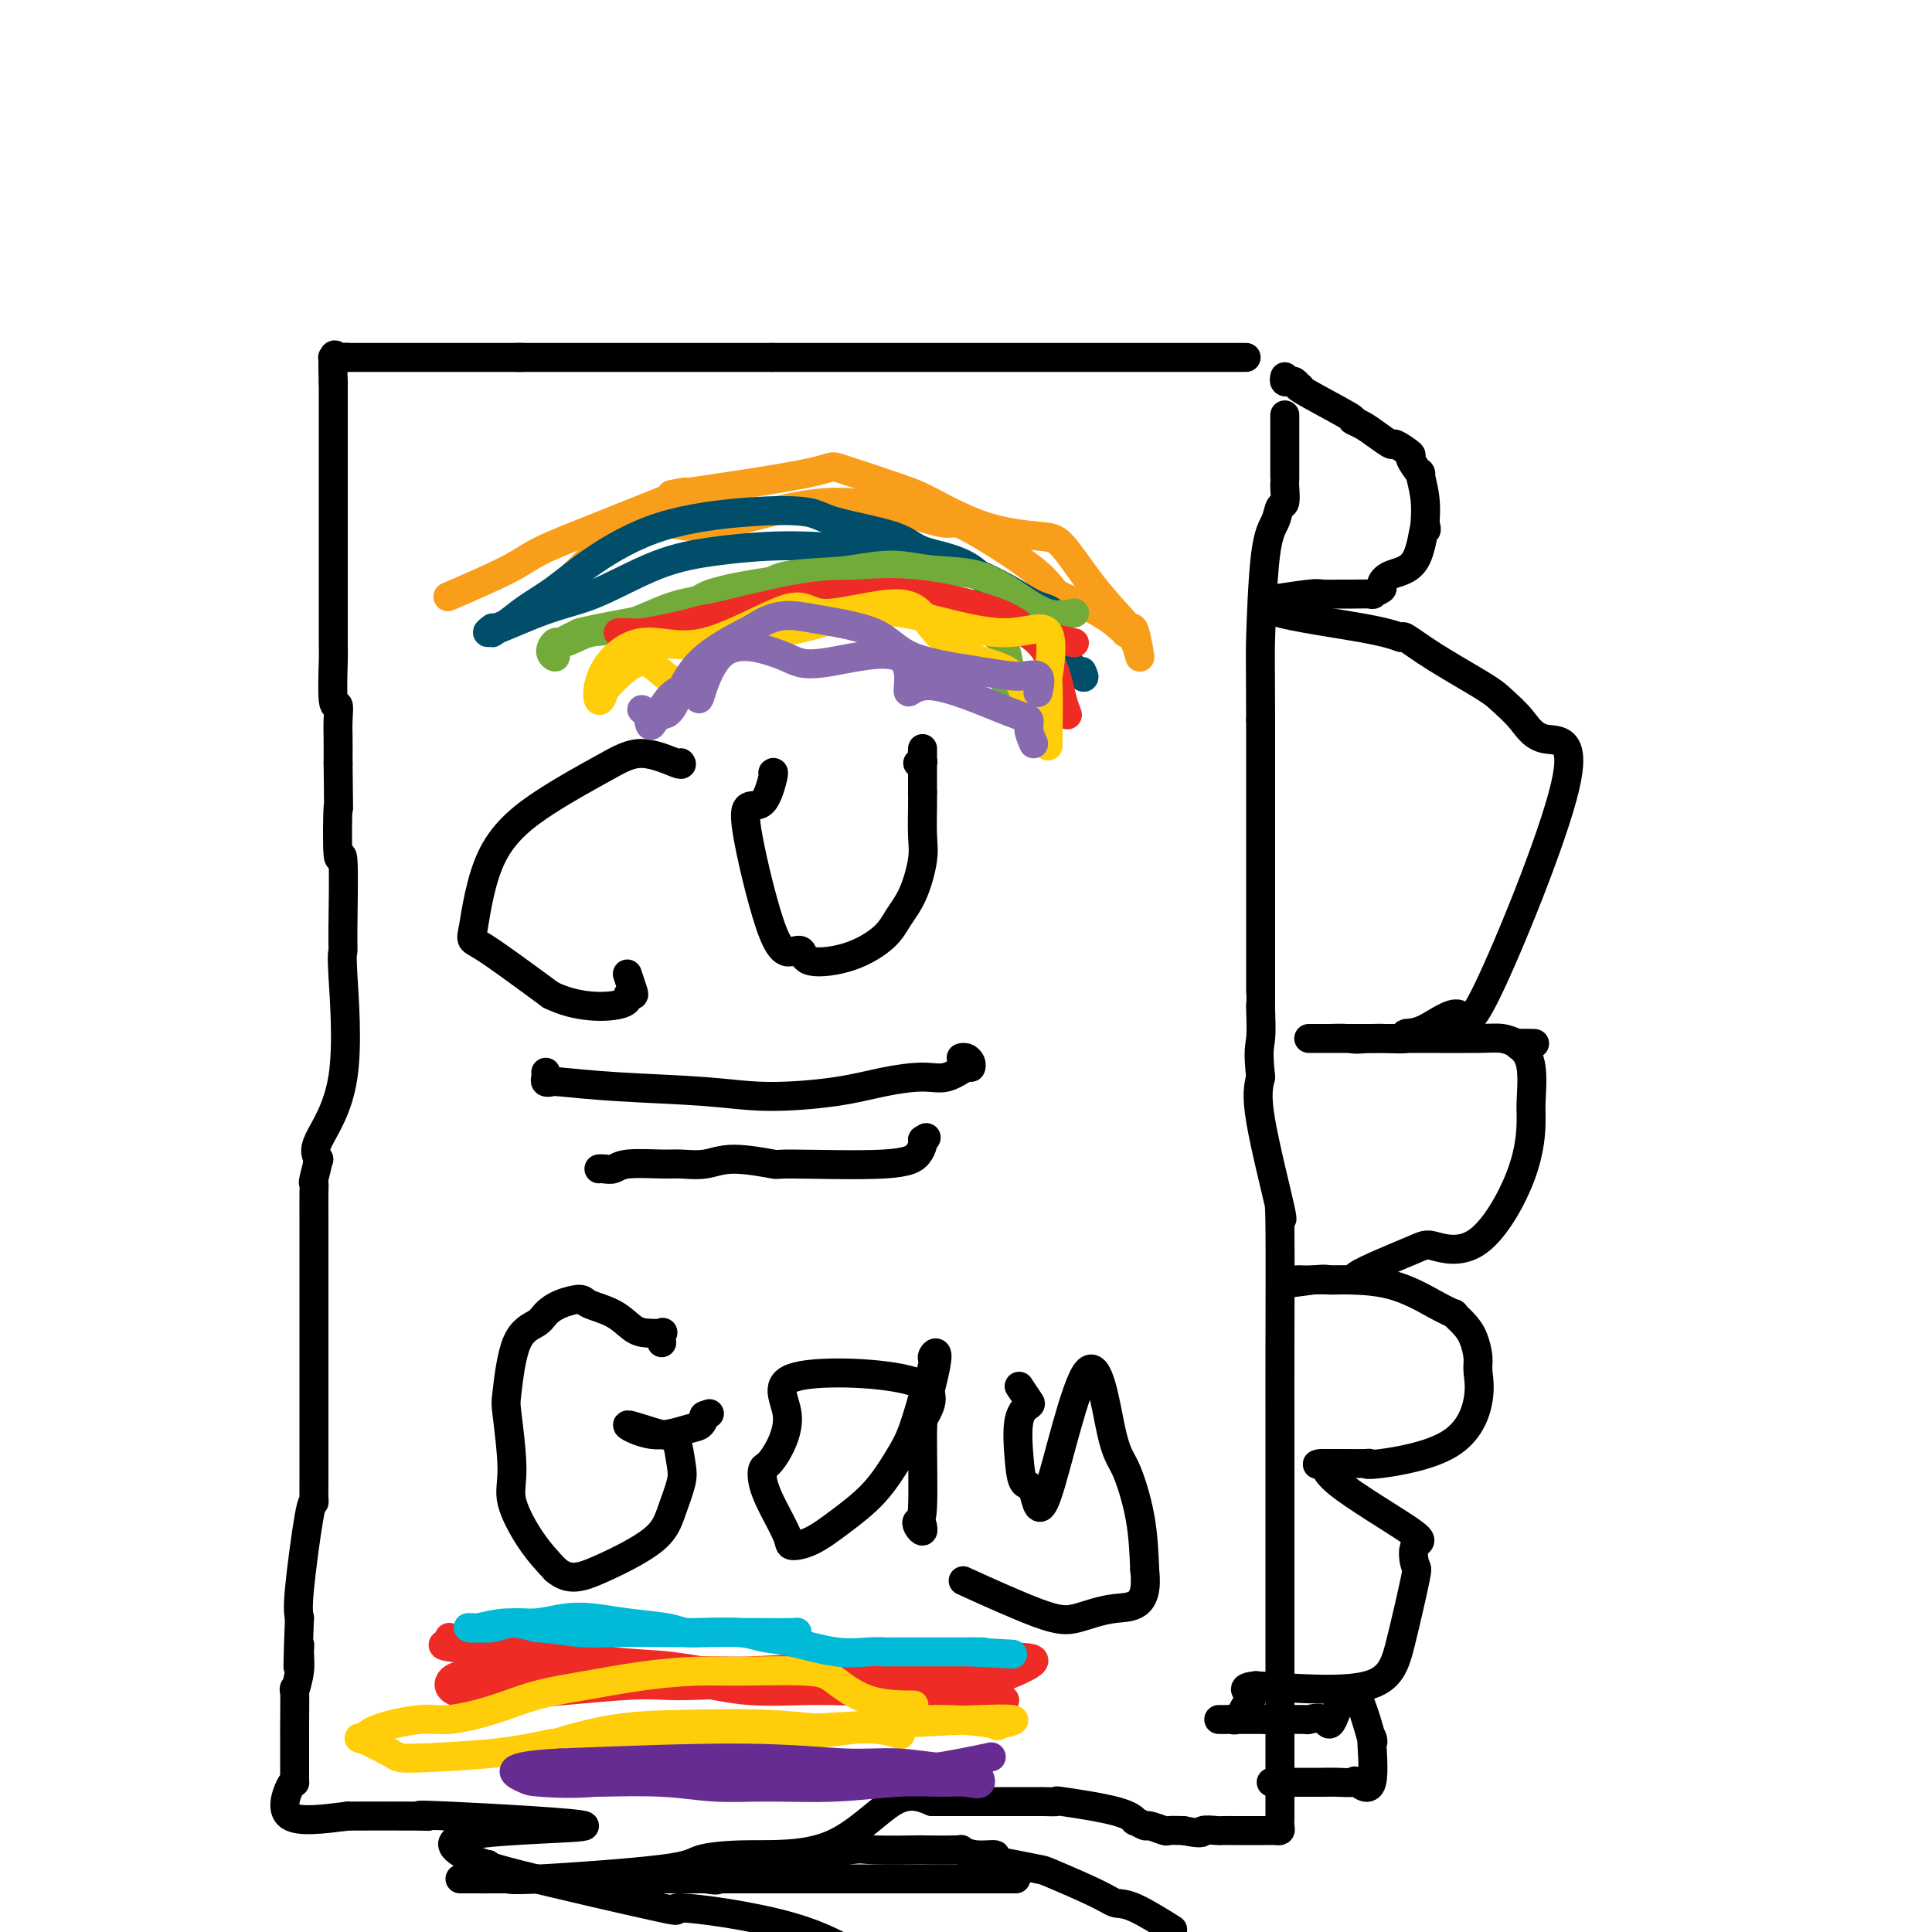 <svg viewBox='0 0 400 400' version='1.1' xmlns='http://www.w3.org/2000/svg' xmlns:xlink='http://www.w3.org/1999/xlink'><g fill='none' stroke='#000000' stroke-width='6' stroke-linecap='round' stroke-linejoin='round'><path d='M258,74c-0.553,0.000 -1.107,0.000 -1,0c0.107,0.000 0.874,0.000 -1,0c-1.874,0.000 -6.390,0.000 -8,0c-1.610,0.000 -0.316,0.000 0,0c0.316,0.000 -0.347,0.000 -6,0c-5.653,0.000 -16.297,0.000 -22,0c-5.703,0.000 -6.467,0.000 -7,0c-0.533,0.000 -0.837,0.000 -1,0c-0.163,0.000 -0.184,0.000 -1,0c-0.816,0.000 -2.426,0.000 -3,0c-0.574,0.000 -0.114,0.000 -1,0c-0.886,0.000 -3.120,0.000 -5,0c-1.880,-0.000 -3.407,-0.000 -5,0c-1.593,0.000 -3.253,0.000 -4,0c-0.747,0.000 -0.583,0.000 -2,0c-1.417,0.000 -4.416,-0.000 -7,0c-2.584,0.000 -4.753,0.000 -7,0c-2.247,0.000 -4.571,-0.000 -6,0c-1.429,0.000 -1.962,0.000 -3,0c-1.038,0.000 -2.582,0.000 -4,0c-1.418,0.000 -2.709,0.000 -4,0'/><path d='M160,74c-16.887,0.000 -10.103,0.000 -9,0c1.103,0.000 -3.473,0.000 -6,0c-2.527,0.000 -3.005,0.000 -4,0c-0.995,0.000 -2.509,0.000 -5,0c-2.491,0.000 -5.960,0.000 -8,0c-2.040,0.000 -2.652,0.000 -4,0c-1.348,0.000 -3.431,0.000 -4,0c-0.569,0.000 0.375,0.000 0,0c-0.375,0.000 -2.070,0.000 -3,0c-0.930,0.000 -1.097,0.000 -2,0c-0.903,0.000 -2.544,0.000 -4,0c-1.456,0.000 -2.728,0.000 -4,0'/><path d='M107,74c-8.203,0.000 -2.210,0.000 0,0c2.210,0.000 0.638,0.000 -1,0c-1.638,0.000 -3.343,0.000 -4,0c-0.657,0.000 -0.268,0.000 0,0c0.268,0.000 0.414,0.000 0,0c-0.414,0.000 -1.389,0.000 -2,0c-0.611,0.000 -0.858,0.000 -1,0c-0.142,0.000 -0.180,0.000 -1,0c-0.820,0.000 -2.421,0.000 -3,0c-0.579,0.000 -0.135,0.000 0,0c0.135,0.000 -0.038,0.000 -1,0c-0.962,-0.000 -2.713,-0.000 -4,0c-1.287,0.000 -2.108,0.000 -3,0c-0.892,0.000 -1.853,0.000 -3,0c-1.147,0.000 -2.479,-0.000 -3,0c-0.521,0.000 -0.233,0.000 -1,0c-0.767,0.000 -2.591,-0.000 -4,0c-1.409,0.000 -2.403,0.000 -3,0c-0.597,0.000 -0.799,0.000 -1,0'/><path d='M72,74c-5.653,0.006 -2.285,0.020 -1,0c1.285,-0.020 0.488,-0.076 0,0c-0.488,0.076 -0.667,0.283 -1,0c-0.333,-0.283 -0.821,-1.055 -1,0c-0.179,1.055 -0.048,3.938 0,5c0.048,1.062 0.014,0.303 0,0c-0.014,-0.303 -0.007,-0.152 0,0'/><path d='M69,79c0.000,1.492 0.000,2.723 0,4c-0.000,1.277 -0.000,2.599 0,4c0.000,1.401 0.000,2.881 0,4c-0.000,1.119 -0.000,1.879 0,3c0.000,1.121 0.000,2.605 0,4c-0.000,1.395 -0.000,2.702 0,3c0.000,0.298 0.000,-0.413 0,1c-0.000,1.413 -0.000,4.951 0,6c0.000,1.049 0.000,-0.392 0,0c-0.000,0.392 -0.001,2.618 0,4c0.001,1.382 0.004,1.919 0,6c-0.004,4.081 -0.015,11.704 0,15c0.015,3.296 0.057,2.264 0,4c-0.057,1.736 -0.211,6.242 0,8c0.211,1.758 0.789,0.770 1,1c0.211,0.230 0.057,1.677 0,3c-0.057,1.323 -0.016,2.521 0,4c0.016,1.479 0.008,3.240 0,5'/><path d='M70,158c0.171,13.614 0.099,8.149 0,9c-0.099,0.851 -0.224,8.019 0,10c0.224,1.981 0.797,-1.224 1,1c0.203,2.224 0.036,9.876 0,14c-0.036,4.124 0.059,4.718 0,5c-0.059,0.282 -0.274,0.251 0,5c0.274,4.749 1.035,14.279 0,21c-1.035,6.721 -3.867,10.635 -5,13c-1.133,2.365 -0.566,3.183 0,4'/><path d='M66,240c-0.713,2.400 0.005,-0.101 0,0c-0.005,0.101 -0.733,2.805 -1,4c-0.267,1.195 -0.071,0.882 0,1c0.071,0.118 0.019,0.669 0,2c-0.019,1.331 -0.005,3.444 0,5c0.005,1.556 0.001,2.556 0,4c-0.001,1.444 -0.000,3.334 0,5c0.000,1.666 0.000,3.109 0,3c-0.000,-0.109 -0.000,-1.772 0,0c0.000,1.772 0.000,6.977 0,8c-0.000,1.023 -0.000,-2.136 0,4c0.000,6.136 0.000,21.568 0,27c-0.000,5.432 -0.000,0.863 0,0c0.000,-0.863 0.001,1.980 0,3c-0.001,1.020 -0.002,0.218 0,0c0.002,-0.218 0.007,0.146 0,1c-0.007,0.854 -0.027,2.196 0,3c0.027,0.804 0.100,1.071 0,1c-0.100,-0.071 -0.373,-0.481 -1,3c-0.627,3.481 -1.608,10.852 -2,15c-0.392,4.148 -0.196,5.074 0,6'/><path d='M62,335c-0.614,16.328 -0.151,9.647 0,7c0.151,-2.647 -0.012,-1.261 0,0c0.012,1.261 0.199,2.395 0,4c-0.199,1.605 -0.785,3.680 -1,4c-0.215,0.320 -0.057,-1.113 0,0c0.057,1.113 0.015,4.774 0,7c-0.015,2.226 -0.004,3.017 0,3c0.004,-0.017 0.001,-0.842 0,0c-0.001,0.842 -0.000,3.350 0,4c0.000,0.650 0.000,-0.557 0,0c-0.000,0.557 -0.002,2.879 0,4c0.002,1.121 0.006,1.041 0,1c-0.006,-0.041 -0.021,-0.041 0,0c0.021,0.041 0.078,0.124 0,0c-0.078,-0.124 -0.290,-0.457 -1,1c-0.710,1.457 -1.917,4.702 0,6c1.917,1.298 6.959,0.649 12,0'/><path d='M72,376c4.837,-0.008 10.930,-0.028 14,0c3.070,0.028 3.116,0.102 2,0c-1.116,-0.102 -3.393,-0.381 5,0c8.393,0.381 27.456,1.423 28,2c0.544,0.577 -17.432,0.689 -24,2c-6.568,1.311 -1.728,3.820 1,5c2.728,1.180 3.342,1.032 3,1c-0.342,-0.032 -1.641,0.052 6,2c7.641,1.948 24.223,5.759 30,7c5.777,1.241 0.748,-0.089 4,0c3.252,0.089 14.786,1.597 23,4c8.214,2.403 13.107,5.702 18,9'/><path d='M242,399c0.685,0.431 1.371,0.861 0,0c-1.371,-0.861 -4.798,-3.015 -7,-4c-2.202,-0.985 -3.179,-0.803 -4,-1c-0.821,-0.197 -1.486,-0.773 -4,-2c-2.514,-1.227 -6.877,-3.103 -9,-4c-2.123,-0.897 -2.006,-0.814 -3,-1c-0.994,-0.186 -3.098,-0.642 -5,-1c-1.902,-0.358 -3.602,-0.618 -4,-1c-0.398,-0.382 0.507,-0.887 0,-1c-0.507,-0.113 -2.425,0.166 -4,0c-1.575,-0.166 -2.807,-0.776 -3,-1c-0.193,-0.224 0.654,-0.062 -1,0c-1.654,0.062 -5.810,0.023 -7,0c-1.190,-0.023 0.584,-0.031 -1,0c-1.584,0.031 -6.527,0.099 -9,0c-2.473,-0.099 -2.477,-0.367 -5,0c-2.523,0.367 -7.564,1.368 -11,2c-3.436,0.632 -5.267,0.895 -6,1c-0.733,0.105 -0.366,0.053 0,0'/><path d='M159,386c-8.350,1.144 -9.224,2.503 -10,3c-0.776,0.497 -1.453,0.133 -3,0c-1.547,-0.133 -3.965,-0.036 -5,0c-1.035,0.036 -0.689,0.010 -3,0c-2.311,-0.010 -7.280,-0.003 -5,0c2.280,0.003 11.808,0.001 25,0c13.192,-0.001 30.049,-0.000 36,0c5.951,0.000 0.996,0.000 6,0c5.004,-0.000 19.966,0.000 1,0c-18.966,-0.000 -71.860,-0.000 -93,0c-21.140,0.000 -10.527,0.002 -7,0c3.527,-0.002 -0.032,-0.006 -1,0c-0.968,0.006 0.656,0.023 2,0c1.344,-0.023 2.408,-0.087 3,0c0.592,0.087 0.712,0.326 7,0c6.288,-0.326 18.746,-1.217 25,-2c6.254,-0.783 6.306,-1.458 8,-2c1.694,-0.542 5.031,-0.949 10,-1c4.969,-0.051 11.568,0.256 17,-2c5.432,-2.256 9.695,-7.073 13,-9c3.305,-1.927 5.653,-0.963 8,0'/><path d='M193,373c1.659,0.000 1.805,0.000 3,0c1.195,-0.000 3.439,-0.000 4,0c0.561,0.000 -0.561,0.000 0,0c0.561,-0.000 2.803,-0.000 4,0c1.197,0.000 1.347,0.000 2,0c0.653,-0.000 1.807,-0.000 3,0c1.193,0.000 2.424,0.000 3,0c0.576,-0.000 0.498,-0.002 1,0c0.502,0.002 1.583,0.006 2,0c0.417,-0.006 0.169,-0.022 1,0c0.831,0.022 2.743,0.082 3,0c0.257,-0.082 -1.139,-0.305 1,0c2.139,0.305 7.814,1.138 11,2c3.186,0.862 3.884,1.751 4,2c0.116,0.249 -0.349,-0.144 0,0c0.349,0.144 1.513,0.823 2,1c0.487,0.177 0.295,-0.148 1,0c0.705,0.148 2.305,0.771 3,1c0.695,0.229 0.484,0.066 1,0c0.516,-0.066 1.758,-0.033 3,0'/><path d='M245,379c4.750,0.928 3.625,0.249 4,0c0.375,-0.249 2.251,-0.067 3,0c0.749,0.067 0.372,0.018 1,0c0.628,-0.018 2.262,-0.005 3,0c0.738,0.005 0.579,0.001 1,0c0.421,-0.001 1.422,-0.000 2,0c0.578,0.000 0.732,-0.000 1,0c0.268,0.000 0.650,0.001 1,0c0.350,-0.001 0.668,-0.002 1,0c0.332,0.002 0.677,0.008 1,0c0.323,-0.008 0.622,-0.029 1,0c0.378,0.029 0.833,0.109 1,0c0.167,-0.109 0.045,-0.408 0,-1c-0.045,-0.592 -0.012,-1.476 0,-2c0.012,-0.524 0.003,-0.687 0,-1c-0.003,-0.313 -0.001,-0.777 0,-2c0.001,-1.223 0.000,-3.207 0,-4c-0.000,-0.793 -0.000,-0.397 0,0'/><path d='M265,369c0.000,-2.967 0.000,-5.385 0,-12c-0.000,-6.615 -0.000,-17.427 0,-22c0.000,-4.573 0.000,-2.907 0,-3c-0.000,-0.093 -0.000,-1.946 0,-3c0.000,-1.054 0.000,-1.310 0,-4c-0.000,-2.690 -0.000,-7.814 0,-11c0.000,-3.186 0.000,-4.435 0,-5c-0.000,-0.565 -0.001,-0.445 0,-3c0.001,-2.555 0.004,-7.786 0,-12c-0.004,-4.214 -0.016,-7.410 0,-15c0.016,-7.590 0.060,-19.575 0,-25c-0.060,-5.425 -0.222,-4.289 0,-3c0.222,1.289 0.829,2.732 0,-1c-0.829,-3.732 -3.094,-12.638 -4,-18c-0.906,-5.362 -0.453,-7.181 0,-9'/><path d='M261,223c-0.619,-5.793 -0.166,-6.274 0,-8c0.166,-1.726 0.044,-4.695 0,-6c-0.044,-1.305 -0.012,-0.945 0,-1c0.012,-0.055 0.003,-0.524 0,-2c-0.003,-1.476 -0.001,-3.958 0,-5c0.001,-1.042 0.000,-0.642 0,-1c-0.000,-0.358 -0.000,-1.472 0,-3c0.000,-1.528 0.000,-3.469 0,-4c-0.000,-0.531 -0.000,0.348 0,0c0.000,-0.348 0.000,-1.924 0,-4c-0.000,-2.076 -0.000,-4.653 0,-5c0.000,-0.347 0.000,1.536 0,-3c-0.000,-4.536 -0.000,-15.492 0,-20c0.000,-4.508 0.000,-2.569 0,-3c-0.000,-0.431 -0.000,-3.231 0,-5c0.000,-1.769 0.000,-2.505 0,-3c-0.000,-0.495 -0.000,-0.747 0,-1'/><path d='M261,149c-0.031,-14.368 -0.110,-13.287 0,-17c0.110,-3.713 0.408,-12.221 1,-17c0.592,-4.779 1.479,-5.830 2,-7c0.521,-1.170 0.675,-2.457 1,-3c0.325,-0.543 0.819,-0.340 1,-1c0.181,-0.660 0.048,-2.183 0,-3c-0.048,-0.817 -0.013,-0.929 0,-1c0.013,-0.071 0.003,-0.103 0,-1c-0.003,-0.897 -0.001,-2.661 0,-3c0.001,-0.339 0.000,0.746 0,0c-0.000,-0.746 -0.000,-3.325 0,-4c0.000,-0.675 0.000,0.552 0,0c-0.000,-0.552 -0.000,-2.884 0,-4c0.000,-1.116 0.000,-1.017 0,-1c-0.000,0.017 -0.000,-0.048 0,0c0.000,0.048 0.000,0.209 0,0c-0.000,-0.209 -0.000,-0.787 0,-1c0.000,-0.213 0.000,-0.061 0,0c-0.000,0.061 -0.000,0.030 0,0'/><path d='M266,78c-0.090,0.415 -0.180,0.829 0,1c0.180,0.171 0.632,0.097 1,0c0.368,-0.097 0.654,-0.218 1,0c0.346,0.218 0.753,0.776 1,1c0.247,0.224 0.334,0.115 0,0c-0.334,-0.115 -1.090,-0.236 1,1c2.090,1.236 7.026,3.828 9,5c1.974,1.172 0.985,0.925 1,1c0.015,0.075 1.035,0.472 2,1c0.965,0.528 1.874,1.185 3,2c1.126,0.815 2.467,1.786 3,2c0.533,0.214 0.257,-0.328 1,0c0.743,0.328 2.504,1.528 3,2c0.496,0.472 -0.273,0.218 0,1c0.273,0.782 1.589,2.601 2,3c0.411,0.399 -0.082,-0.623 0,0c0.082,0.623 0.738,2.892 1,5c0.262,2.108 0.131,4.054 0,6'/><path d='M295,109c0.514,1.937 0.298,-0.722 0,0c-0.298,0.722 -0.677,4.824 -2,7c-1.323,2.176 -3.590,2.425 -5,3c-1.410,0.575 -1.963,1.474 -2,2c-0.037,0.526 0.442,0.677 0,1c-0.442,0.323 -1.805,0.819 -2,1c-0.195,0.181 0.777,0.049 0,0c-0.777,-0.049 -3.304,-0.013 -4,0c-0.696,0.013 0.440,0.002 0,0c-0.440,-0.002 -2.456,0.003 -3,0c-0.544,-0.003 0.383,-0.015 0,0c-0.383,0.015 -2.077,0.057 -3,0c-0.923,-0.057 -1.074,-0.213 -3,0c-1.926,0.213 -5.627,0.795 -7,1c-1.373,0.205 -0.420,0.034 0,0c0.420,-0.034 0.305,0.068 0,0c-0.305,-0.068 -0.802,-0.305 -1,0c-0.198,0.305 -0.099,1.153 0,2'/><path d='M263,126c0.570,1.238 12.495,2.832 19,4c6.505,1.168 7.590,1.911 8,2c0.410,0.089 0.147,-0.477 1,0c0.853,0.477 2.824,1.996 6,4c3.176,2.004 7.557,4.491 10,6c2.443,1.509 2.949,2.039 4,3c1.051,0.961 2.648,2.351 4,4c1.352,1.649 2.459,3.556 5,4c2.541,0.444 6.515,-0.576 4,10c-2.515,10.576 -11.518,32.746 -16,42c-4.482,9.254 -4.443,5.590 -6,5c-1.557,-0.590 -4.711,1.895 -7,3c-2.289,1.105 -3.713,0.832 -4,1c-0.287,0.168 0.562,0.777 0,1c-0.562,0.223 -2.536,0.060 -4,0c-1.464,-0.060 -2.418,-0.017 -3,0c-0.582,0.017 -0.791,0.009 -1,0'/><path d='M283,215c-2.506,0.309 -2.771,0.083 -4,0c-1.229,-0.083 -3.422,-0.022 -4,0c-0.578,0.022 0.459,0.006 0,0c-0.459,-0.006 -2.416,-0.002 -3,0c-0.584,0.002 0.204,0.000 0,0c-0.204,-0.000 -1.400,-0.000 -1,0c0.400,0.000 2.396,0.000 4,0c1.604,-0.000 2.817,-0.001 4,0c1.183,0.001 2.336,0.003 5,0c2.664,-0.003 6.838,-0.011 11,0c4.162,0.011 8.313,0.041 11,0c2.687,-0.041 3.911,-0.155 5,0c1.089,0.155 2.045,0.577 3,1'/><path d='M314,216c6.757,0.131 2.648,-0.042 1,0c-1.648,0.042 -0.835,0.298 0,1c0.835,0.702 1.691,1.850 2,4c0.309,2.150 0.073,5.301 0,7c-0.073,1.699 0.019,1.947 0,4c-0.019,2.053 -0.150,5.913 -2,11c-1.850,5.087 -5.419,11.402 -9,14c-3.581,2.598 -7.174,1.481 -9,1c-1.826,-0.481 -1.885,-0.325 -5,1c-3.115,1.325 -9.285,3.819 -11,5c-1.715,1.181 1.025,1.048 -1,1c-2.025,-0.048 -8.814,-0.013 -12,0c-3.186,0.013 -2.767,0.004 -2,0c0.767,-0.004 1.884,-0.002 3,0'/><path d='M269,265c-5.212,1.237 0.258,0.330 3,0c2.742,-0.330 2.757,-0.084 3,0c0.243,0.084 0.715,0.007 3,0c2.285,-0.007 6.383,0.056 10,1c3.617,0.944 6.751,2.768 9,4c2.249,1.232 3.612,1.870 4,2c0.388,0.130 -0.198,-0.249 0,0c0.198,0.249 1.180,1.125 2,2c0.820,0.875 1.478,1.749 2,3c0.522,1.251 0.907,2.879 1,4c0.093,1.121 -0.106,1.736 0,3c0.106,1.264 0.516,3.176 0,6c-0.516,2.824 -1.958,6.561 -6,9c-4.042,2.439 -10.683,3.582 -14,4c-3.317,0.418 -3.310,0.112 -3,0c0.310,-0.112 0.923,-0.030 0,0c-0.923,0.030 -3.381,0.008 -4,0c-0.619,-0.008 0.603,-0.002 0,0c-0.603,0.002 -3.029,0.001 -4,0c-0.971,-0.001 -0.485,-0.000 0,0'/><path d='M275,303c-4.037,0.530 -1.628,-0.144 -1,0c0.628,0.144 -0.523,1.107 3,4c3.523,2.893 11.720,7.715 15,10c3.280,2.285 1.644,2.032 1,3c-0.644,0.968 -0.297,3.157 0,4c0.297,0.843 0.544,0.339 0,3c-0.544,2.661 -1.877,8.486 -3,13c-1.123,4.514 -2.035,7.718 -7,9c-4.965,1.282 -13.982,0.641 -23,0'/><path d='M260,349c-3.741,0.365 -1.594,1.279 -1,2c0.594,0.721 -0.366,1.251 -1,2c-0.634,0.749 -0.943,1.717 -1,2c-0.057,0.283 0.139,-0.120 0,0c-0.139,0.120 -0.612,0.764 -1,1c-0.388,0.236 -0.691,0.063 -1,0c-0.309,-0.063 -0.625,-0.017 -1,0c-0.375,0.017 -0.808,0.005 -1,0c-0.192,-0.005 -0.144,-0.001 0,0c0.144,0.001 0.385,0.000 0,0c-0.385,-0.000 -1.396,-0.000 0,0c1.396,0.000 5.198,0.000 9,0'/><path d='M262,356c2.362,-0.001 3.767,-0.003 4,0c0.233,0.003 -0.707,0.010 0,0c0.707,-0.010 3.062,-0.036 4,0c0.938,0.036 0.459,0.134 1,0c0.541,-0.134 2.102,-0.501 3,0c0.898,0.501 1.133,1.871 2,0c0.867,-1.871 2.365,-6.982 4,-6c1.635,0.982 3.407,8.057 4,10c0.593,1.943 0.006,-1.245 0,0c-0.006,1.245 0.568,6.922 0,9c-0.568,2.078 -2.279,0.557 -3,0c-0.721,-0.557 -0.452,-0.149 -1,0c-0.548,0.149 -1.913,0.040 -3,0c-1.087,-0.040 -1.894,-0.011 -3,0c-1.106,0.011 -2.509,0.003 -3,0c-0.491,-0.003 -0.070,-0.001 -1,0c-0.930,0.001 -3.212,0.000 -4,0c-0.788,-0.000 -0.082,-0.000 0,0c0.082,0.000 -0.459,0.000 -1,0'/><path d='M265,369c-3.167,0.000 -1.583,0.000 0,0'/><path d='M141,158c-0.054,-0.074 -0.109,-0.148 0,0c0.109,0.148 0.381,0.518 -1,0c-1.381,-0.518 -4.415,-1.924 -7,-2c-2.585,-0.076 -4.720,1.177 -8,3c-3.280,1.823 -7.705,4.215 -12,7c-4.295,2.785 -8.461,5.963 -11,11c-2.539,5.037 -3.453,11.933 -4,15c-0.547,3.067 -0.728,2.305 2,4c2.728,1.695 8.364,5.848 14,10'/><path d='M114,206c5.540,2.741 11.390,2.594 14,2c2.610,-0.594 1.981,-1.634 2,-2c0.019,-0.366 0.685,-0.057 1,0c0.315,0.057 0.277,-0.139 0,-1c-0.277,-0.861 -0.793,-2.389 -1,-3c-0.207,-0.611 -0.103,-0.306 0,0'/><path d='M160,160c0.144,-0.131 0.289,-0.262 0,1c-0.289,1.262 -1.010,3.918 -2,5c-0.990,1.082 -2.248,0.589 -3,1c-0.752,0.411 -0.999,1.726 0,7c0.999,5.274 3.244,14.509 5,19c1.756,4.491 3.023,4.239 4,4c0.977,-0.239 1.664,-0.464 2,0c0.336,0.464 0.320,1.618 2,2c1.680,0.382 5.057,-0.008 8,-1c2.943,-0.992 5.454,-2.587 7,-4c1.546,-1.413 2.127,-2.644 3,-4c0.873,-1.356 2.038,-2.839 3,-5c0.962,-2.161 1.722,-5.002 2,-7c0.278,-1.998 0.075,-3.153 0,-5c-0.075,-1.847 -0.021,-4.385 0,-6c0.021,-1.615 0.011,-2.308 0,-3'/><path d='M191,164c-0.000,-2.689 -0.000,-2.413 0,-3c0.000,-0.587 0.001,-2.038 0,-3c-0.001,-0.962 -0.004,-1.435 0,-2c0.004,-0.565 0.015,-1.223 0,-1c-0.015,0.223 -0.056,1.328 0,2c0.056,0.672 0.207,0.912 0,1c-0.207,0.088 -0.774,0.025 -1,0c-0.226,-0.025 -0.113,-0.013 0,0'/><path d='M113,222c0.031,0.311 0.063,0.622 0,1c-0.063,0.378 -0.219,0.822 0,1c0.219,0.178 0.813,0.091 1,0c0.187,-0.091 -0.032,-0.184 2,0c2.032,0.184 6.315,0.645 12,1c5.685,0.355 12.771,0.602 18,1c5.229,0.398 8.600,0.946 13,1c4.400,0.054 9.830,-0.386 14,-1c4.170,-0.614 7.079,-1.404 10,-2c2.921,-0.596 5.855,-1.000 8,-1c2.145,-0.000 3.500,0.403 5,0c1.500,-0.403 3.144,-1.610 4,-2c0.856,-0.390 0.923,0.039 1,0c0.077,-0.039 0.165,-0.547 0,-1c-0.165,-0.453 -0.583,-0.853 -1,-1c-0.417,-0.147 -0.833,-0.042 -1,0c-0.167,0.042 -0.083,0.021 0,0'/><path d='M124,242c0.237,-0.031 0.473,-0.061 1,0c0.527,0.061 1.343,0.214 2,0c0.657,-0.214 1.153,-0.794 3,-1c1.847,-0.206 5.044,-0.037 7,0c1.956,0.037 2.672,-0.057 4,0c1.328,0.057 3.268,0.266 5,0c1.732,-0.266 3.255,-1.005 6,-1c2.745,0.005 6.711,0.755 8,1c1.289,0.245 -0.099,-0.014 4,0c4.099,0.014 13.686,0.303 19,0c5.314,-0.303 6.354,-1.197 7,-2c0.646,-0.803 0.899,-1.515 1,-2c0.101,-0.485 0.051,-0.742 0,-1'/><path d='M191,236c1.333,-0.833 0.667,-0.417 0,0'/><path d='M137,278c-0.073,-0.843 -0.145,-1.685 0,-2c0.145,-0.315 0.508,-0.101 0,0c-0.508,0.101 -1.888,0.089 -3,0c-1.112,-0.089 -1.956,-0.256 -3,-1c-1.044,-0.744 -2.286,-2.064 -4,-3c-1.714,-0.936 -3.899,-1.488 -5,-2c-1.101,-0.512 -1.117,-0.983 -2,-1c-0.883,-0.017 -2.632,0.419 -4,1c-1.368,0.581 -2.354,1.306 -3,2c-0.646,0.694 -0.953,1.357 -2,2c-1.047,0.643 -2.833,1.267 -4,4c-1.167,2.733 -1.713,7.577 -2,10c-0.287,2.423 -0.314,2.426 0,5c0.314,2.574 0.971,7.721 1,11c0.029,3.279 -0.569,4.691 0,7c0.569,2.309 2.305,5.517 4,8c1.695,2.483 3.347,4.242 5,6'/><path d='M115,325c2.820,2.455 5.369,1.594 9,0c3.631,-1.594 8.343,-3.920 11,-6c2.657,-2.080 3.259,-3.914 4,-6c0.741,-2.086 1.623,-4.425 2,-6c0.377,-1.575 0.251,-2.385 0,-4c-0.251,-1.615 -0.625,-4.033 -1,-5c-0.375,-0.967 -0.749,-0.482 -3,-1c-2.251,-0.518 -6.379,-2.039 -7,-2c-0.621,0.039 2.267,1.639 5,2c2.733,0.361 5.313,-0.518 7,-1c1.687,-0.482 2.482,-0.566 3,-1c0.518,-0.434 0.759,-1.217 1,-2'/><path d='M146,293c1.711,-0.622 0.489,-0.178 0,0c-0.489,0.178 -0.244,0.089 0,0'/><path d='M191,294c1.832,-3.095 3.664,-6.190 -2,-8c-5.664,-1.810 -18.825,-2.334 -24,-1c-5.175,1.334 -2.363,4.525 -2,8c0.363,3.475 -1.724,7.235 -3,9c-1.276,1.765 -1.742,1.535 -2,2c-0.258,0.465 -0.307,1.626 0,3c0.307,1.374 0.971,2.960 2,5c1.029,2.040 2.423,4.534 3,6c0.577,1.466 0.335,1.905 1,2c0.665,0.095 2.236,-0.154 4,-1c1.764,-0.846 3.721,-2.290 6,-4c2.279,-1.710 4.879,-3.685 7,-6c2.121,-2.315 3.763,-4.969 5,-7c1.237,-2.031 2.068,-3.437 3,-6c0.932,-2.563 1.966,-6.281 3,-10'/><path d='M192,286c1.840,-4.558 0.939,-4.453 1,-5c0.061,-0.547 1.085,-1.745 1,0c-0.085,1.745 -1.278,6.431 -2,9c-0.722,2.569 -0.974,3.019 -1,7c-0.026,3.981 0.175,11.494 0,15c-0.175,3.506 -0.727,3.006 -1,3c-0.273,-0.006 -0.269,0.483 0,1c0.269,0.517 0.803,1.062 1,1c0.197,-0.062 0.056,-0.732 0,-1c-0.056,-0.268 -0.028,-0.134 0,0'/><path d='M211,287c0.786,1.192 1.572,2.383 2,3c0.428,0.617 0.499,0.659 0,1c-0.499,0.341 -1.569,0.981 -2,3c-0.431,2.019 -0.223,5.417 0,8c0.223,2.583 0.461,4.351 1,5c0.539,0.649 1.379,0.177 2,2c0.621,1.823 1.024,5.939 3,0c1.976,-5.939 5.524,-21.934 8,-25c2.476,-3.066 3.880,6.797 5,12c1.120,5.203 1.955,5.747 3,8c1.045,2.253 2.298,6.215 3,10c0.702,3.785 0.851,7.392 1,11'/><path d='M237,325c0.913,8.043 -2.805,7.650 -6,8c-3.195,0.350 -5.867,1.444 -8,2c-2.133,0.556 -3.728,0.573 -8,-1c-4.272,-1.573 -11.221,-4.735 -14,-6c-2.779,-1.265 -1.390,-0.632 0,0'/></g>
<g fill='none' stroke='#EE2B24' stroke-width='6' stroke-linecap='round' stroke-linejoin='round'><path d='M93,339c0.352,0.344 0.705,0.688 0,1c-0.705,0.312 -2.467,0.593 0,1c2.467,0.407 9.163,0.939 13,1c3.837,0.061 4.815,-0.350 8,0c3.185,0.350 8.577,1.461 13,2c4.423,0.539 7.876,0.508 12,1c4.124,0.492 8.917,1.509 14,2c5.083,0.491 10.456,0.456 15,1c4.544,0.544 8.260,1.667 12,2c3.740,0.333 7.505,-0.124 11,0c3.495,0.124 6.719,0.830 9,1c2.281,0.170 3.617,-0.197 5,0c1.383,0.197 2.811,0.958 3,1c0.189,0.042 -0.863,-0.633 -2,-1c-1.137,-0.367 -2.360,-0.424 -4,-1c-1.640,-0.576 -3.697,-1.670 -7,-2c-3.303,-0.330 -7.851,0.103 -13,0c-5.149,-0.103 -10.900,-0.744 -17,-1c-6.100,-0.256 -12.550,-0.128 -19,0'/><path d='M146,347c-14.413,-0.688 -25.946,-1.908 -31,-2c-5.054,-0.092 -3.631,0.944 -3,1c0.631,0.056 0.468,-0.867 1,-1c0.532,-0.133 1.757,0.524 4,1c2.243,0.476 5.502,0.770 10,1c4.498,0.230 10.233,0.394 15,1c4.767,0.606 8.565,1.653 13,2c4.435,0.347 9.507,-0.006 15,0c5.493,0.006 11.405,0.372 15,1c3.595,0.628 4.871,1.519 11,0c6.129,-1.519 17.112,-5.447 18,-7c0.888,-1.553 -8.318,-0.729 -20,0c-11.682,0.729 -25.841,1.365 -40,2'/><path d='M154,346c-16.988,-0.044 -29.457,-1.155 -38,-1c-8.543,0.155 -13.159,1.575 -16,2c-2.841,0.425 -3.907,-0.144 -5,0c-1.093,0.144 -2.212,1.001 -2,2c0.212,0.999 1.755,2.139 9,2c7.245,-0.139 20.191,-1.558 27,-2c6.809,-0.442 7.482,0.091 13,0c5.518,-0.091 15.881,-0.808 22,-1c6.119,-0.192 7.994,0.141 15,0c7.006,-0.141 19.145,-0.754 24,-1c4.855,-0.246 2.428,-0.123 0,0'/></g>
<g fill='none' stroke='#FFCD0A' stroke-width='6' stroke-linecap='round' stroke-linejoin='round'><path d='M189,353c0.293,0.008 0.586,0.016 -1,0c-1.586,-0.016 -5.052,-0.058 -8,-1c-2.948,-0.942 -5.378,-2.786 -7,-4c-1.622,-1.214 -2.436,-1.797 -6,-2c-3.564,-0.203 -9.878,-0.025 -14,0c-4.122,0.025 -6.051,-0.103 -9,0c-2.949,0.103 -6.918,0.438 -11,1c-4.082,0.562 -8.277,1.350 -12,2c-3.723,0.650 -6.972,1.160 -10,2c-3.028,0.840 -5.833,2.009 -9,3c-3.167,0.991 -6.697,1.804 -9,2c-2.303,0.196 -3.381,-0.224 -6,0c-2.619,0.224 -6.781,1.094 -9,2c-2.219,0.906 -2.495,1.848 -3,2c-0.505,0.152 -1.237,-0.487 0,0c1.237,0.487 4.445,2.100 6,3c1.555,0.900 1.457,1.089 5,1c3.543,-0.089 10.727,-0.454 16,-1c5.273,-0.546 8.637,-1.273 12,-2'/><path d='M114,361c10.301,-1.211 22.053,-2.738 30,-3c7.947,-0.262 12.088,0.741 17,1c4.912,0.259 10.595,-0.224 16,-1c5.405,-0.776 10.530,-1.844 16,-2c5.470,-0.156 11.283,0.599 13,1c1.717,0.401 -0.662,0.449 1,0c1.662,-0.449 7.365,-1.395 -4,-1c-11.365,0.395 -39.797,2.132 -55,3c-15.203,0.868 -17.176,0.868 -19,1c-1.824,0.132 -3.499,0.396 -6,1c-2.501,0.604 -5.827,1.547 -8,2c-2.173,0.453 -3.192,0.415 -3,0c0.192,-0.415 1.596,-1.208 3,-2'/><path d='M115,361c2.577,-0.933 7.521,-2.265 12,-3c4.479,-0.735 8.493,-0.873 14,-1c5.507,-0.127 12.506,-0.244 18,0c5.494,0.244 9.483,0.849 13,1c3.517,0.151 6.562,-0.152 9,0c2.438,0.152 4.268,0.758 5,1c0.732,0.242 0.366,0.121 0,0'/></g>
<g fill='none' stroke='#672C91' stroke-width='6' stroke-linecap='round' stroke-linejoin='round'><path d='M115,369c0.375,-0.008 0.750,-0.017 2,0c1.250,0.017 3.374,0.058 7,0c3.626,-0.058 8.753,-0.216 13,0c4.247,0.216 7.616,0.804 11,1c3.384,0.196 6.785,-0.001 11,0c4.215,0.001 9.243,0.200 14,0c4.757,-0.200 9.242,-0.797 13,-1c3.758,-0.203 6.790,-0.011 9,0c2.210,0.011 3.599,-0.159 5,0c1.401,0.159 2.814,0.646 3,0c0.186,-0.646 -0.854,-2.426 -2,-3c-1.146,-0.574 -2.398,0.059 -5,0c-2.602,-0.059 -6.553,-0.810 -10,-1c-3.447,-0.190 -6.390,0.180 -11,0c-4.610,-0.180 -10.889,-0.908 -21,-1c-10.111,-0.092 -24.056,0.454 -38,1'/><path d='M116,365c-12.755,0.628 -9.642,2.197 -8,3c1.642,0.803 1.813,0.838 4,1c2.187,0.162 6.389,0.450 11,0c4.611,-0.450 9.632,-1.638 14,-2c4.368,-0.362 8.082,0.101 12,0c3.918,-0.101 8.039,-0.767 13,-1c4.961,-0.233 10.760,-0.035 15,0c4.240,0.035 6.920,-0.094 9,0c2.080,0.094 3.560,0.410 7,0c3.440,-0.410 8.840,-1.546 11,-2c2.160,-0.454 1.080,-0.227 0,0'/></g>
<g fill='none' stroke='#00BAD8' stroke-width='6' stroke-linecap='round' stroke-linejoin='round'><path d='M165,339c-0.027,-0.422 -0.055,-0.844 0,-1c0.055,-0.156 0.192,-0.045 -1,0c-1.192,0.045 -3.713,0.023 -7,0c-3.287,-0.023 -7.340,-0.048 -10,0c-2.660,0.048 -3.928,0.170 -5,0c-1.072,-0.170 -1.948,-0.630 -4,-1c-2.052,-0.370 -5.280,-0.650 -8,-1c-2.720,-0.350 -4.933,-0.769 -7,-1c-2.067,-0.231 -3.990,-0.272 -6,0c-2.010,0.272 -4.108,0.857 -6,1c-1.892,0.143 -3.579,-0.158 -5,0c-1.421,0.158 -2.578,0.774 -4,1c-1.422,0.226 -3.110,0.062 -4,0c-0.890,-0.062 -0.981,-0.021 -1,0c-0.019,0.021 0.034,0.022 0,0c-0.034,-0.022 -0.153,-0.068 0,0c0.153,0.068 0.580,0.249 2,0c1.420,-0.249 3.834,-0.928 6,-1c2.166,-0.072 4.083,0.464 6,1'/><path d='M111,337c3.669,0.226 6.340,0.792 9,1c2.660,0.208 5.308,0.059 8,0c2.692,-0.059 5.426,-0.028 8,0c2.574,0.028 4.987,0.054 8,0c3.013,-0.054 6.627,-0.186 9,0c2.373,0.186 3.506,0.691 5,1c1.494,0.309 3.348,0.423 6,1c2.652,0.577 6.101,1.619 9,2c2.899,0.381 5.246,0.102 7,0c1.754,-0.102 2.913,-0.027 3,0c0.087,0.027 -0.900,0.007 3,0c3.900,-0.007 12.686,-0.002 16,0c3.314,0.002 1.157,0.001 -1,0'/><path d='M201,342c15.000,0.833 7.500,0.417 0,0'/></g>
<g fill='none' stroke='#F99E1B' stroke-width='6' stroke-linecap='round' stroke-linejoin='round'><path d='M94,123c-1.100,0.473 -2.200,0.946 0,0c2.200,-0.946 7.702,-3.312 11,-5c3.298,-1.688 4.394,-2.697 7,-4c2.606,-1.303 6.722,-2.898 12,-5c5.278,-2.102 11.719,-4.710 15,-6c3.281,-1.290 3.403,-1.260 2,-1c-1.403,0.260 -4.331,0.752 1,0c5.331,-0.752 18.920,-2.749 25,-4c6.080,-1.251 4.650,-1.757 7,-1c2.350,0.757 8.479,2.779 12,4c3.521,1.221 4.435,1.643 7,3c2.565,1.357 6.781,3.648 11,5c4.219,1.352 8.440,1.764 11,2c2.560,0.236 3.459,0.296 5,2c1.541,1.704 3.724,5.052 6,8c2.276,2.948 4.646,5.494 6,7c1.354,1.506 1.691,1.970 2,2c0.309,0.030 0.588,-0.373 1,1c0.412,1.373 0.957,4.524 1,5c0.043,0.476 -0.416,-1.721 -1,-3c-0.584,-1.279 -1.292,-1.639 -2,-2'/><path d='M233,131c-1.647,-1.765 -4.265,-3.679 -7,-5c-2.735,-1.321 -5.587,-2.049 -7,-3c-1.413,-0.951 -1.385,-2.123 -5,-5c-3.615,-2.877 -10.871,-7.458 -14,-9c-3.129,-1.542 -2.130,-0.046 -6,-1c-3.870,-0.954 -12.609,-4.358 -22,-4c-9.391,0.358 -19.435,4.477 -26,5c-6.565,0.523 -9.652,-2.552 -15,0c-5.348,2.552 -12.957,10.729 -16,14c-3.043,3.271 -1.522,1.635 0,0'/></g>
<g fill='none' stroke='#004E6A' stroke-width='6' stroke-linecap='round' stroke-linejoin='round'><path d='M224,139c0.384,0.828 0.768,1.656 0,1c-0.768,-0.656 -2.690,-2.795 -4,-4c-1.310,-1.205 -2.010,-1.477 -3,-3c-0.990,-1.523 -2.269,-4.298 -4,-6c-1.731,-1.702 -3.913,-2.332 -6,-4c-2.087,-1.668 -4.079,-4.373 -7,-6c-2.921,-1.627 -6.771,-2.175 -9,-3c-2.229,-0.825 -2.838,-1.928 -6,-3c-3.162,-1.072 -8.878,-2.112 -12,-3c-3.122,-0.888 -3.649,-1.624 -6,-2c-2.351,-0.376 -6.526,-0.394 -12,0c-5.474,0.394 -12.247,1.198 -18,3c-5.753,1.802 -10.487,4.601 -14,7c-3.513,2.399 -5.807,4.399 -8,6c-2.193,1.601 -4.287,2.805 -6,4c-1.713,1.195 -3.047,2.382 -4,3c-0.953,0.618 -1.526,0.666 -2,1c-0.474,0.334 -0.850,0.952 -1,1c-0.150,0.048 -0.075,-0.476 0,-1'/><path d='M102,130c-3.935,2.726 3.726,-0.959 9,-3c5.274,-2.041 8.159,-2.438 12,-4c3.841,-1.562 8.637,-4.289 13,-6c4.363,-1.711 8.292,-2.406 13,-3c4.708,-0.594 10.194,-1.087 16,-1c5.806,0.087 11.931,0.755 16,1c4.069,0.245 6.081,0.066 10,1c3.919,0.934 9.743,2.979 14,5c4.257,2.021 6.945,4.016 9,5c2.055,0.984 3.476,0.957 4,2c0.524,1.043 0.150,3.155 0,4c-0.150,0.845 -0.075,0.422 0,0'/></g>
<g fill='none' stroke='#73AB3A' stroke-width='6' stroke-linecap='round' stroke-linejoin='round'><path d='M208,144c0.431,-0.042 0.862,-0.084 1,-2c0.138,-1.916 -0.017,-5.705 -1,-8c-0.983,-2.295 -2.796,-3.095 -4,-4c-1.204,-0.905 -1.801,-1.914 -3,-3c-1.199,-1.086 -3.002,-2.248 -6,-4c-2.998,-1.752 -7.193,-4.095 -10,-5c-2.807,-0.905 -4.226,-0.372 -8,0c-3.774,0.372 -9.902,0.584 -13,1c-3.098,0.416 -3.166,1.038 -6,2c-2.834,0.962 -8.433,2.266 -12,3c-3.567,0.734 -5.102,0.899 -8,2c-2.898,1.101 -7.160,3.138 -10,4c-2.840,0.862 -4.259,0.548 -6,1c-1.741,0.452 -3.805,1.671 -5,2c-1.195,0.329 -1.522,-0.232 -2,0c-0.478,0.232 -1.108,1.258 -1,2c0.108,0.742 0.952,1.200 1,1c0.048,-0.200 -0.701,-1.057 0,-2c0.701,-0.943 2.850,-1.971 5,-3'/><path d='M120,131c4.938,-1.324 14.282,-2.632 19,-4c4.718,-1.368 4.810,-2.794 8,-4c3.190,-1.206 9.477,-2.193 15,-3c5.523,-0.807 10.281,-1.435 14,-2c3.719,-0.565 6.397,-1.068 9,-1c2.603,0.068 5.129,0.708 8,1c2.871,0.292 6.087,0.236 9,1c2.913,0.764 5.523,2.349 8,4c2.477,1.651 4.821,3.368 7,4c2.179,0.632 4.194,0.181 5,0c0.806,-0.181 0.403,-0.090 0,0'/></g>
<g fill='none' stroke='#EE2B24' stroke-width='6' stroke-linecap='round' stroke-linejoin='round'><path d='M221,148c-0.327,-0.873 -0.654,-1.746 -1,-3c-0.346,-1.254 -0.713,-2.888 -1,-4c-0.287,-1.112 -0.496,-1.702 -1,-3c-0.504,-1.298 -1.304,-3.302 -3,-5c-1.696,-1.698 -4.289,-3.088 -7,-4c-2.711,-0.912 -5.542,-1.344 -8,-2c-2.458,-0.656 -4.544,-1.535 -7,-2c-2.456,-0.465 -5.282,-0.515 -8,0c-2.718,0.515 -5.327,1.594 -8,2c-2.673,0.406 -5.411,0.137 -8,0c-2.589,-0.137 -5.029,-0.142 -9,0c-3.971,0.142 -9.474,0.430 -13,1c-3.526,0.570 -5.075,1.421 -7,2c-1.925,0.579 -4.227,0.887 -6,1c-1.773,0.113 -3.018,0.032 -4,0c-0.982,-0.032 -1.702,-0.014 -2,0c-0.298,0.014 -0.173,0.024 0,0c0.173,-0.024 0.393,-0.083 1,0c0.607,0.083 1.602,0.310 4,0c2.398,-0.310 6.199,-1.155 10,-2'/><path d='M143,129c6.409,-1.394 15.932,-3.880 22,-5c6.068,-1.120 8.679,-0.876 12,-1c3.321,-0.124 7.350,-0.618 13,0c5.650,0.618 12.922,2.348 17,4c4.078,1.652 4.963,3.227 6,4c1.037,0.773 2.226,0.743 4,1c1.774,0.257 4.131,0.800 5,1c0.869,0.200 0.248,0.057 0,0c-0.248,-0.057 -0.124,-0.029 0,0'/></g>
<g fill='none' stroke='#FFCD0A' stroke-width='6' stroke-linecap='round' stroke-linejoin='round'><path d='M213,144c-0.033,0.007 -0.067,0.013 0,1c0.067,0.987 0.234,2.954 0,2c-0.234,-0.954 -0.868,-4.830 -3,-7c-2.132,-2.170 -5.763,-2.635 -9,-4c-3.237,-1.365 -6.079,-3.631 -8,-6c-1.921,-2.369 -2.919,-4.843 -7,-5c-4.081,-0.157 -11.244,2.002 -15,2c-3.756,-0.002 -4.104,-2.165 -8,-1c-3.896,1.165 -11.340,5.658 -17,7c-5.660,1.342 -9.537,-0.466 -13,0c-3.463,0.466 -6.511,3.206 -8,6c-1.489,2.794 -1.419,5.641 -1,6c0.419,0.359 1.188,-1.768 1,-2c-0.188,-0.232 -1.332,1.433 0,0c1.332,-1.433 5.142,-5.964 8,-6c2.858,-0.036 4.766,4.423 8,4c3.234,-0.423 7.794,-5.729 11,-8c3.206,-2.271 5.059,-1.506 9,-2c3.941,-0.494 9.971,-2.247 16,-4'/><path d='M177,127c6.440,-0.924 10.041,-0.234 15,1c4.959,1.234 11.276,3.012 16,3c4.724,-0.012 7.854,-1.815 9,0c1.146,1.815 0.307,7.250 0,9c-0.307,1.750 -0.083,-0.183 0,2c0.083,2.183 0.024,8.481 0,11c-0.024,2.519 -0.012,1.260 0,0'/></g>
<g fill='none' stroke='#886AAE' stroke-width='6' stroke-linecap='round' stroke-linejoin='round'><path d='M214,154c-0.464,-1.055 -0.928,-2.110 -1,-3c-0.072,-0.890 0.248,-1.614 0,-2c-0.248,-0.386 -1.066,-0.432 -5,-2c-3.934,-1.568 -10.986,-4.657 -15,-5c-4.014,-0.343 -4.991,2.061 -5,1c-0.009,-1.061 0.949,-5.586 -2,-7c-2.949,-1.414 -9.807,0.283 -14,1c-4.193,0.717 -5.722,0.455 -7,0c-1.278,-0.455 -2.305,-1.102 -5,-2c-2.695,-0.898 -7.059,-2.048 -10,0c-2.941,2.048 -4.461,7.295 -5,9c-0.539,1.705 -0.099,-0.133 -1,-1c-0.901,-0.867 -3.143,-0.763 -5,1c-1.857,1.763 -3.330,5.186 -4,6c-0.670,0.814 -0.537,-0.979 -1,-2c-0.463,-1.021 -1.522,-1.268 -1,-1c0.522,0.268 2.624,1.051 4,1c1.376,-0.051 2.024,-0.937 3,-3c0.976,-2.063 2.279,-5.304 5,-8c2.721,-2.696 6.861,-4.848 11,-7'/><path d='M156,130c4.945,-3.350 7.809,-2.725 12,-2c4.191,0.725 9.709,1.550 13,3c3.291,1.450 4.356,3.524 8,5c3.644,1.476 9.866,2.354 14,3c4.134,0.646 6.180,1.060 8,1c1.820,-0.060 3.413,-0.593 4,0c0.587,0.593 0.168,2.312 0,3c-0.168,0.688 -0.084,0.344 0,0'/></g>
</svg>